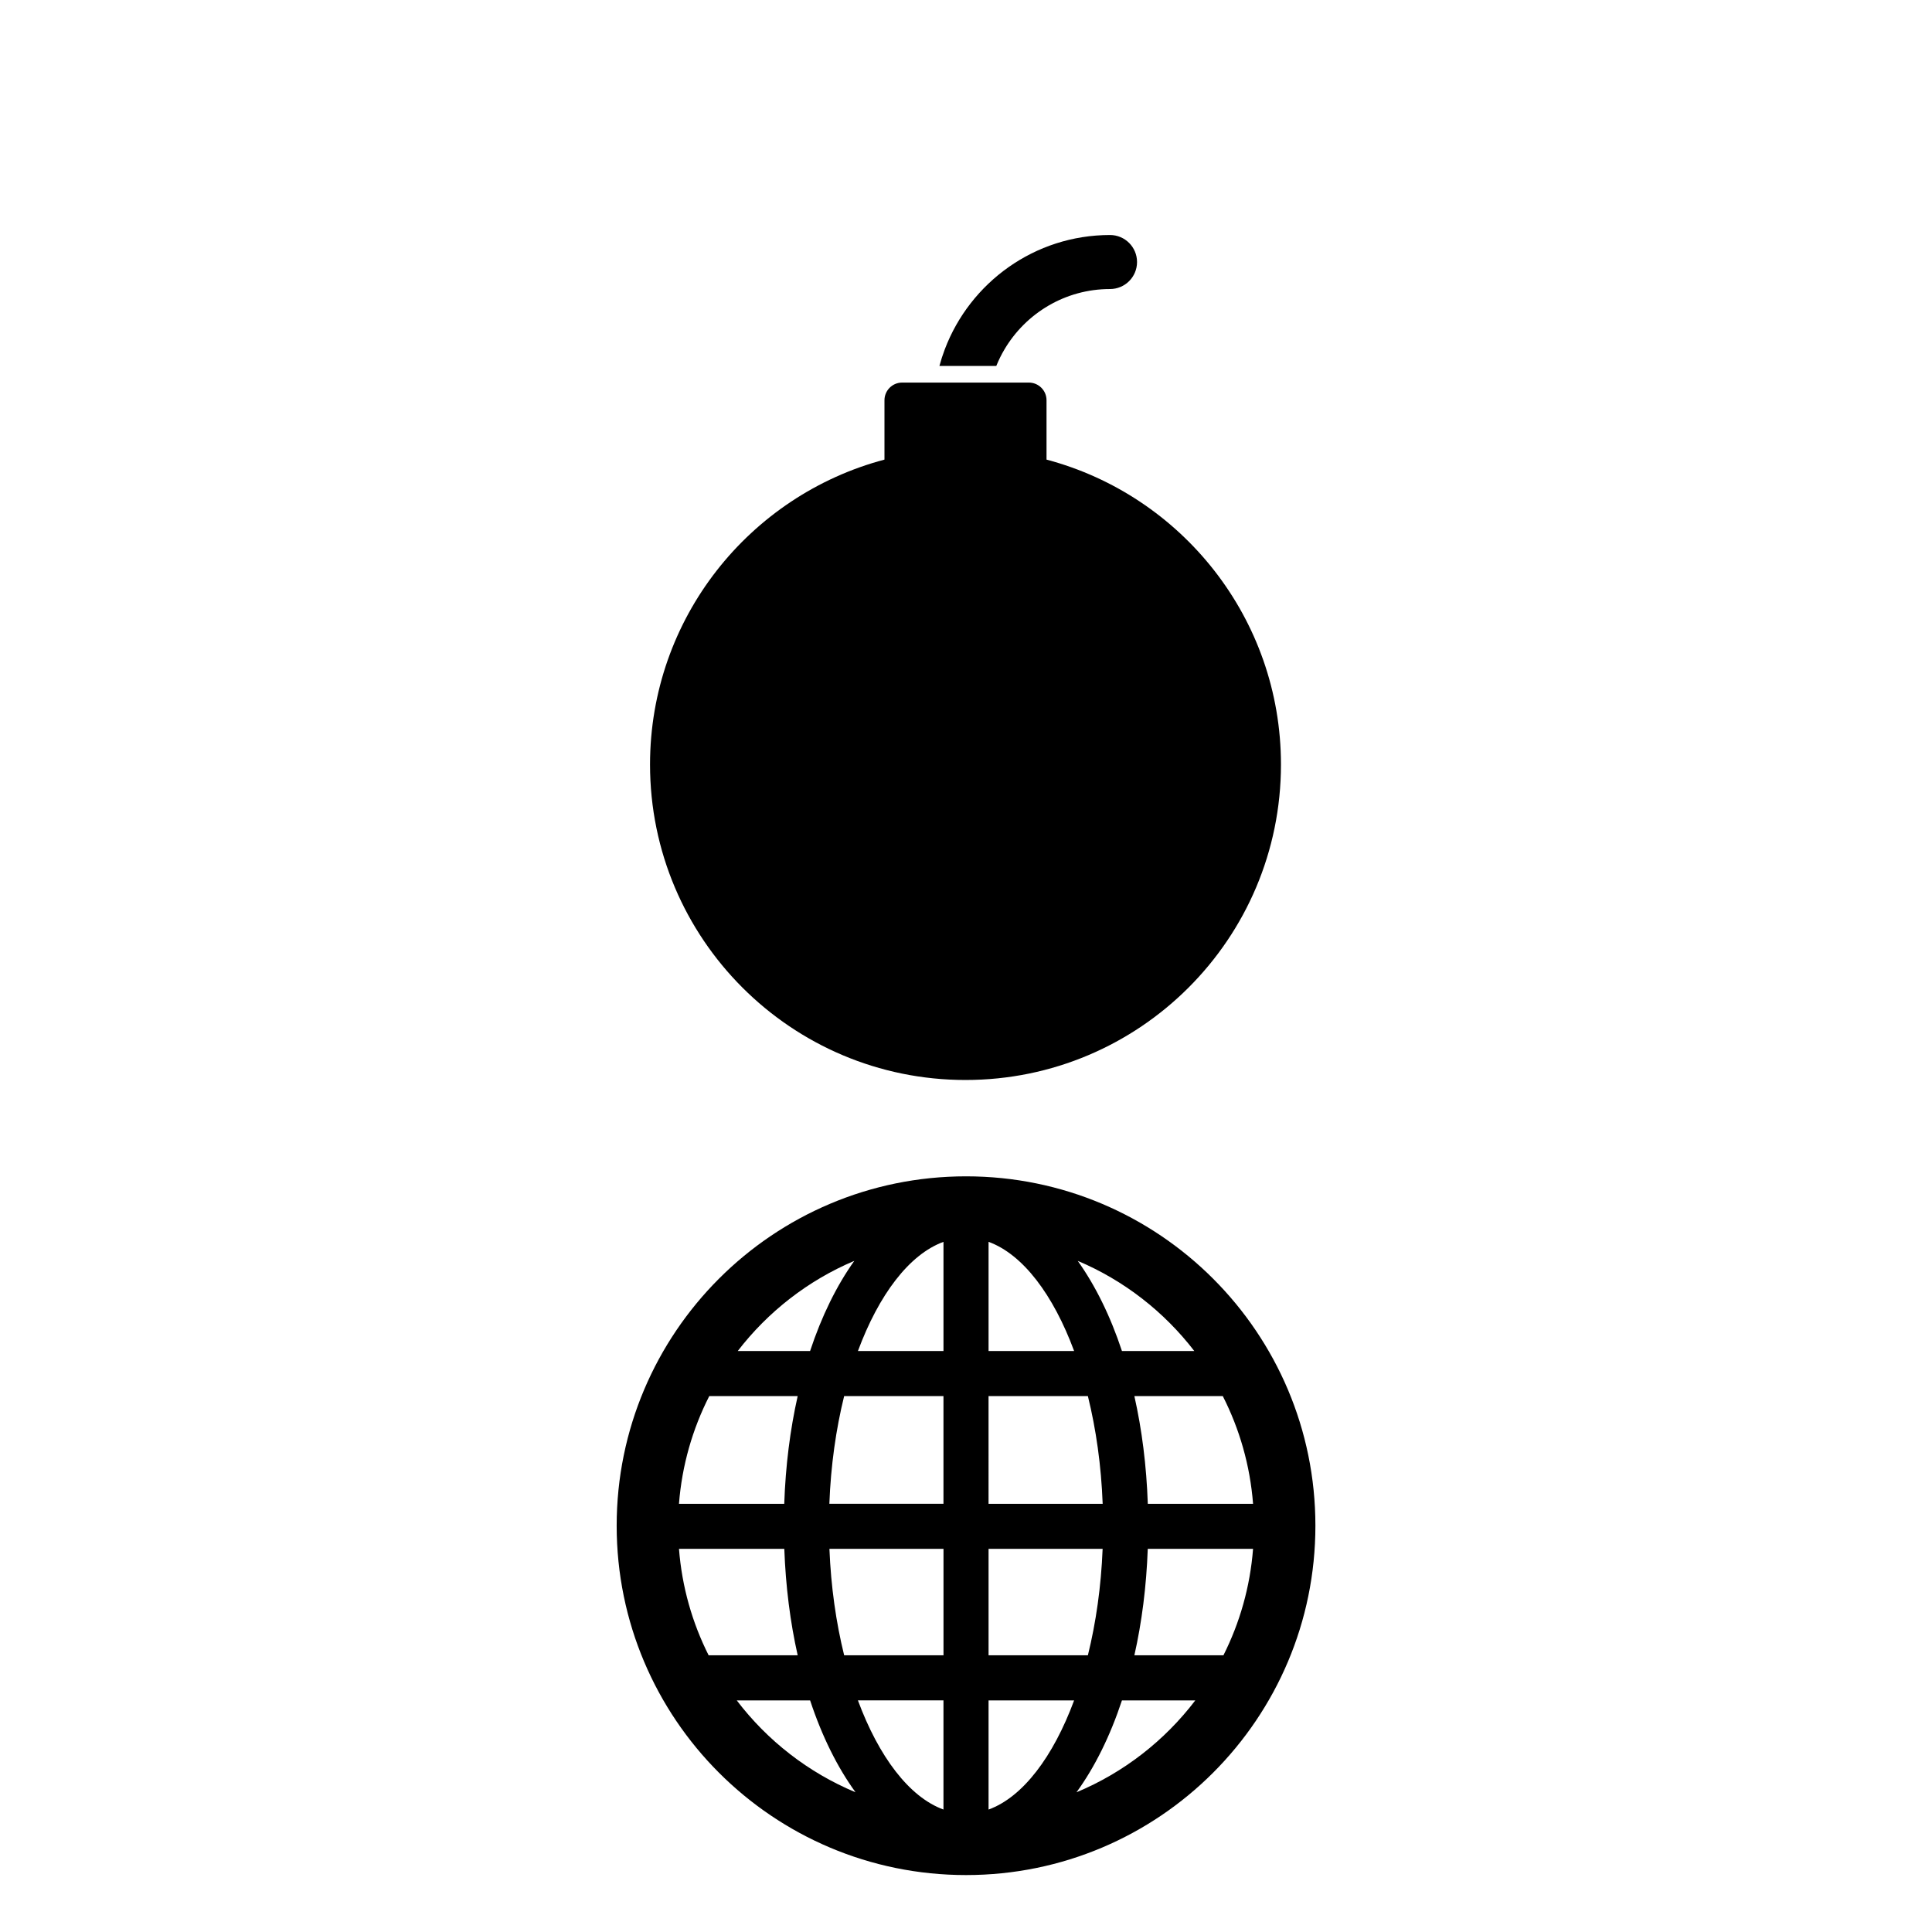 <?xml version="1.0" encoding="UTF-8"?>
<!-- Uploaded to: SVG Repo, www.svgrepo.com, Generator: SVG Repo Mixer Tools -->
<svg fill="#000000" width="800px" height="800px" version="1.1" viewBox="144 144 512 512" xmlns="http://www.w3.org/2000/svg">
 <g>
  <path d="m400.01 455.74c-51.137 0-92.586 41.453-92.586 92.586 0 51.137 41.449 92.586 92.586 92.586 51.137 0 92.586-41.453 92.586-92.586 0-51.137-41.453-92.586-92.586-92.586zm-29.609 22.402c-4.676 6.543-8.652 14.625-11.719 23.891h-19.172c8.012-10.41 18.637-18.711 30.891-23.891zm-38.438 35.836h23.43c-1.988 8.836-3.215 18.434-3.559 28.543h-27.898c0.793-10.207 3.602-19.852 8.027-28.543zm-0.168 68.695c-4.332-8.605-7.074-18.133-7.856-28.207h27.91c0.363 9.988 1.578 19.473 3.547 28.207zm7.453 11.949h19.441c3.133 9.48 7.219 17.727 12.035 24.348-12.527-5.223-23.367-13.691-31.477-24.348zm54.781 28.926c-9.086-3.309-17.141-14.008-22.672-28.93h22.672zm0-40.875h-26.316c-2.137-8.641-3.508-18.188-3.906-28.207h30.23v28.207zm0-40.156h-30.238c0.379-10.148 1.758-19.801 3.918-28.539h26.32zm0-40.484h-22.668c5.531-14.922 13.586-25.613 22.672-28.93v28.93zm74.023 11.945c4.426 8.691 7.231 18.336 8.023 28.543h-27.895c-0.344-10.105-1.57-19.707-3.559-28.543zm-7.551-11.945h-19.172c-3.062-9.258-7.047-17.344-11.719-23.891 12.262 5.18 22.887 13.48 30.891 23.891zm-54.52-28.934c9.09 3.312 17.145 14.008 22.672 28.93l-22.672 0.004zm-0.004 40.879h26.324c2.16 8.742 3.539 18.395 3.918 28.543h-30.242zm30.23 40.488c-0.398 10.02-1.77 19.566-3.906 28.207h-26.32v-28.207zm-30.227 69.086v-28.93h22.672c-5.527 14.922-13.586 25.621-22.672 28.93zm23.309-4.582c4.812-6.621 8.906-14.871 12.039-24.348h19.438c-8.109 10.652-18.949 19.125-31.477 24.348zm38.934-36.297h-23.602c1.969-8.738 3.188-18.223 3.547-28.207h27.906c-0.781 10.078-3.523 19.602-7.852 28.207z"/>
  <path d="m421.34 265.8v-15.73c0-2.59-2.098-4.684-4.684-4.684h-33.578c-2.59 0-4.684 2.098-4.684 4.684v15.73c-35.766 9.48-62.129 42.059-62.129 80.805 0 46.176 37.43 83.602 83.602 83.602s83.602-37.426 83.602-83.602c0-38.746-26.363-71.324-62.129-80.805z"/>
  <path d="m410.21 236.57c5.66-9.551 16.07-15.973 27.957-15.973 3.957 0 7.16-3.203 7.16-7.156s-3.207-7.16-7.16-7.16c-19.992 0-37.09 12.609-43.785 30.289-0.547 1.438-1.02 2.906-1.422 4.406h15.07c0.621-1.531 1.344-3.004 2.18-4.406z"/>
 </g>
</svg>